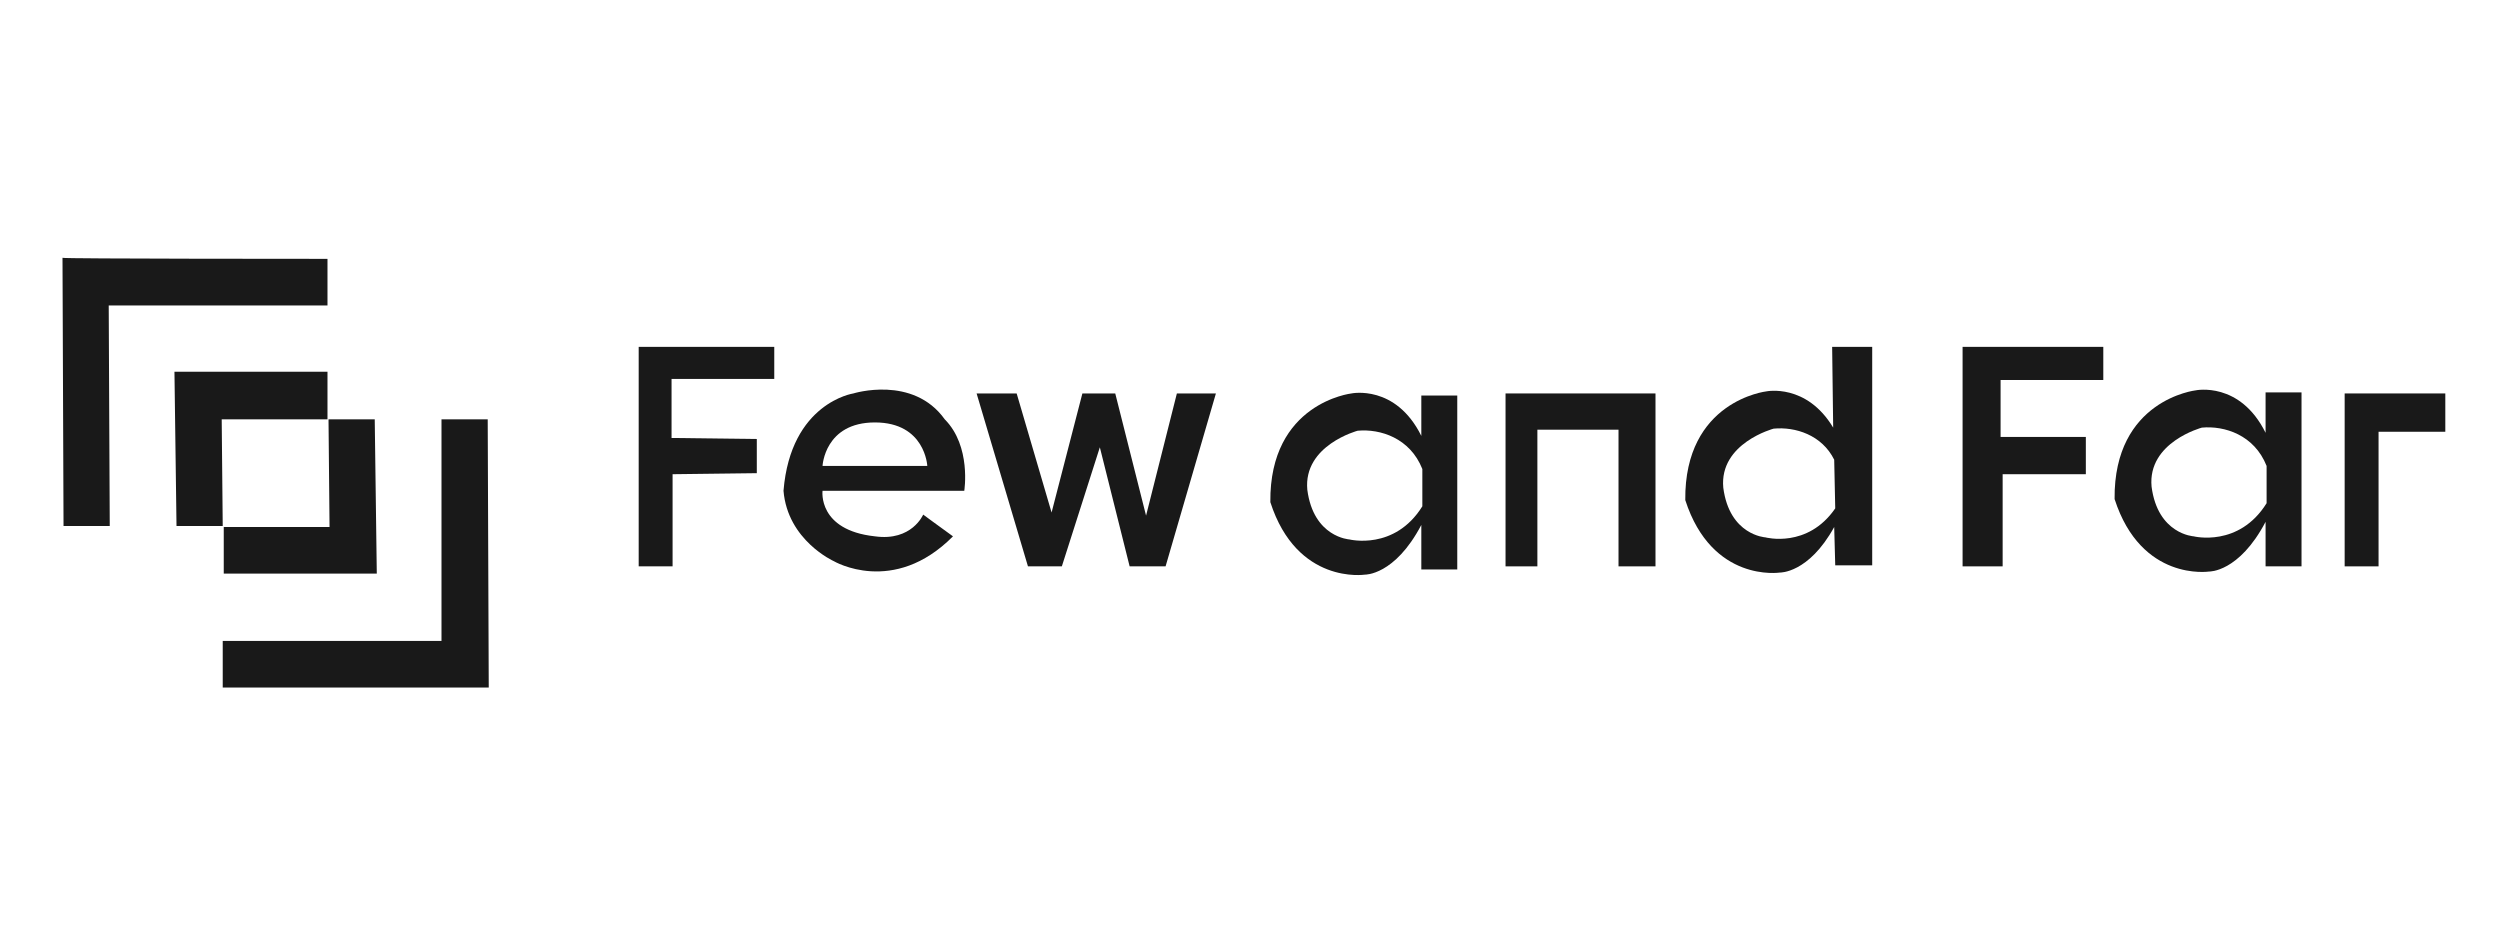<?xml version="1.0" encoding="UTF-8"?> <svg xmlns="http://www.w3.org/2000/svg" width="320" height="120" viewBox="0 0 320 120" fill="none"> <path d="M62.427 53.675L62.559 88H28.509V82.036H56.511V53.675H62.427ZM47.966 53.675L48.229 73.422H28.64V67.458H42.181L42.05 53.675H47.966ZM41.918 53.675H28.378L28.509 67.325H22.593L22.33 47.578H41.918V53.675ZM41.918 33.133V39.096H13.916L14.048 67.325H8.132L8 33C7.869 33.133 41.918 33.133 41.918 33.133Z" fill="#191919"></path> <path d="M81.752 44.398V72.494H86.091V60.699L96.871 60.566V56.193L85.959 56.06V48.506H99.106V44.398H81.752Z" fill="#191919"></path> <path d="M123.427 62.819C123.427 62.819 124.347 57.12 120.929 53.675C116.854 47.976 109.229 50.361 109.229 50.361C109.229 50.361 101.209 51.554 100.289 62.819C100.815 69.181 106.731 71.831 106.731 71.831C106.731 71.831 114.356 76.337 121.981 68.651C120.14 67.325 118.168 65.868 118.168 65.868C118.168 65.868 116.722 69.313 111.989 68.651C104.627 67.855 105.285 62.819 105.285 62.819H123.427ZM111.989 54.072C118.431 54.072 118.694 59.639 118.694 59.639H105.285C105.285 59.639 105.548 54.072 111.989 54.072Z" fill="#191919"></path> <path d="M125.005 50.361L131.578 72.494H135.916L140.78 57.253L144.593 72.494H149.194L155.636 50.361H150.64L146.696 66L142.752 50.361H138.545L134.602 65.602L130.132 50.361H125.005Z" fill="#191919"></path> <path d="M192.709 50.361V72.494H196.785V55H207.17V72.494H211.903V50.361H192.709Z" fill="#191919"></path> <path d="M300.116 50.361H313V55.265H304.455V72.494H300.116V50.361Z" fill="#191919"></path> <path d="M251.211 44.398V72.494H256.338V60.699H266.987V55.928H256.075V48.639H269.222V44.398H251.211Z" fill="#191919"></path> <path d="M289.994 55.398C286.707 48.771 281.054 49.964 281.054 49.964C281.054 49.964 270.537 51.157 270.668 63.88C274.086 74.482 282.763 73.157 282.763 73.157C282.763 73.157 286.575 73.289 289.994 66.795V72.494H294.595V50.229H289.994V55.398ZM280.791 68.651C280.791 68.651 276.19 68.385 275.401 62.289C274.875 56.59 281.843 54.735 281.843 54.735C284.735 54.47 288.547 55.663 290.125 59.639V64.41C286.575 70.108 280.791 68.651 280.791 68.651Z" fill="#191919"></path> <path d="M234.515 44.398L234.647 54.735C231.229 49.036 226.101 50.096 226.101 50.096C226.101 50.096 215.584 51.289 215.716 64.012C219.134 74.614 227.81 73.289 227.81 73.289C227.81 73.289 231.491 73.422 234.778 67.458L234.91 72.362H239.642V44.398H234.515ZM225.97 68.783C225.97 68.783 221.369 68.518 220.58 62.422C220.054 56.723 227.022 54.867 227.022 54.867C229.782 54.602 233.201 55.663 234.778 58.843L234.91 65.072C231.36 70.241 225.97 68.783 225.97 68.783Z" fill="#191919"></path> <path d="M181.929 55.795C178.642 49.169 172.989 50.361 172.989 50.361C172.989 50.361 162.472 51.554 162.604 64.277C166.022 74.879 174.698 73.554 174.698 73.554C174.698 73.554 178.511 73.687 181.929 67.193V72.892H186.53V50.627H181.929V55.795ZM172.726 69.048C172.726 69.048 168.125 68.783 167.336 62.687C166.811 56.988 173.778 55.133 173.778 55.133C176.67 54.867 180.483 56.06 182.06 60.036V64.807C178.511 70.506 172.726 69.048 172.726 69.048Z" fill="#191919"></path> </svg> 